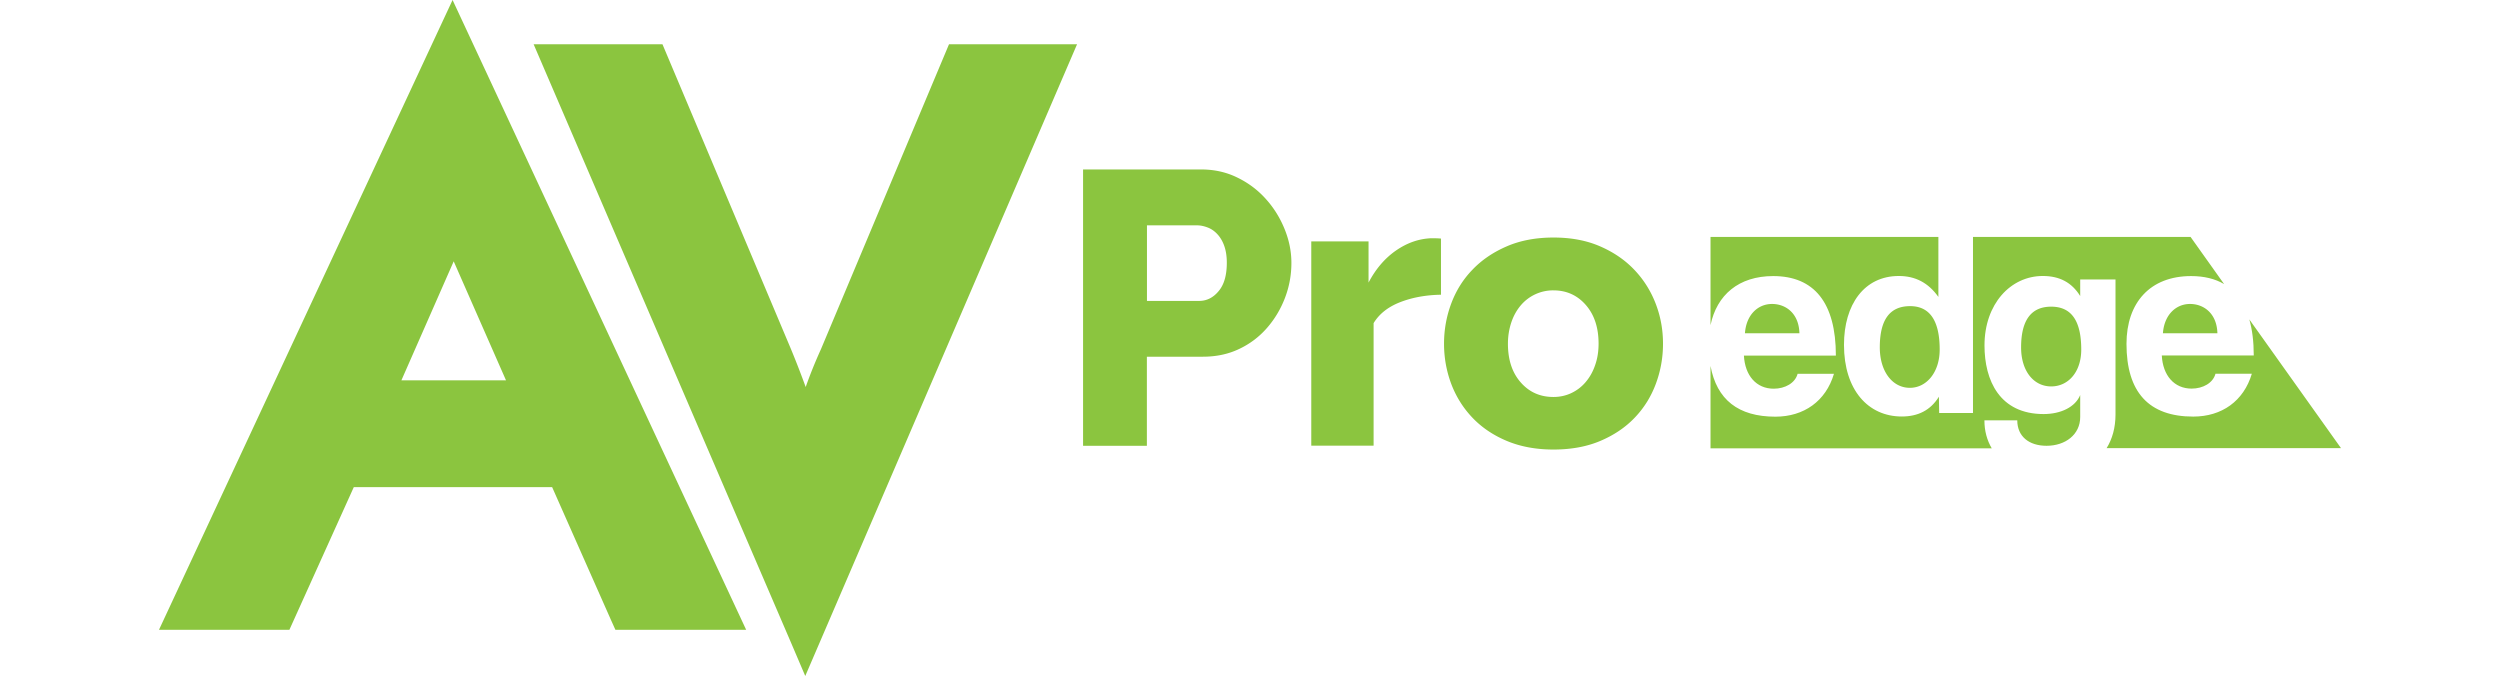 <svg height="676" viewBox="10.78 12.76 250.32 77.55" width="2500" xmlns="http://www.w3.org/2000/svg"><g fill="#8bc53f"><path d="m220.19 60.98h3.77c0 1.84 1.34 2.92 3.36 2.92 2.15 0 3.86-1.28 3.86-3.3v-2.52c-.56 1.37-2.21 2.18-4.2 2.18-5.04 0-6.78-3.86-6.78-7.87 0-4.76 2.99-7.97 6.69-7.97 1.93 0 3.33.75 4.29 2.3v-1.9h4.05v15.48c0 1.53-.37 2.82-1.02 3.87h26.89l-10.52-14.77c.34 1.18.51 2.55.51 4.14h-10.55c.12 2.3 1.43 3.8 3.42 3.8 1.31 0 2.46-.65 2.74-1.71h4.17c-.93 3.14-3.45 4.92-6.72 4.92-5.1 0-7.66-2.8-7.66-8.34 0-4.73 2.71-7.78 7.41-7.78 1.49 0 2.76.31 3.79.92l-3.85-5.41h-24.96v20.2h-3.88l-.03-1.87c-.96 1.56-2.4 2.27-4.26 2.27-3.86 0-6.63-3.05-6.63-8.22 0-4.64 2.33-7.9 6.29-7.9 1.9 0 3.39.78 4.54 2.4v-6.88h-26.14v10.12c.72-3.48 3.25-5.63 7.19-5.63 4.7 0 7.19 3.05 7.19 9.12h-10.55c.12 2.3 1.43 3.8 3.42 3.8 1.31 0 2.46-.65 2.74-1.71h4.17c-.93 3.14-3.45 4.92-6.72 4.92-4.26 0-6.73-1.96-7.44-5.82v9.45h32.26c-.54-.92-.84-1.99-.84-3.21z"/><path d="m211.67 47.88c-2.36 0-3.48 1.59-3.48 4.73 0 2.74 1.43 4.64 3.45 4.64 1.93 0 3.42-1.8 3.42-4.39 0-3.33-1.15-4.98-3.39-4.98zm-15.84-.25c-1.62 0-2.96 1.24-3.11 3.36h6.25c-.06-2.27-1.55-3.36-3.14-3.36zm44.84 3.36h6.25c-.06-2.27-1.56-3.36-3.14-3.36-1.62 0-2.96 1.25-3.11 3.36zm-12.82-3.05c-2.27 0-3.45 1.52-3.45 4.67 0 2.74 1.46 4.48 3.45 4.48 1.96 0 3.45-1.65 3.45-4.23 0-3.33-1.15-4.92-3.45-4.92zm-144.63 38.39-29.46-68.49h14.78l14.73 34.94c.63 1.52 1.19 2.98 1.7 4.38.48-1.37 1.06-2.82 1.75-4.34l14.69-34.98h14.69l-31.18 72.47zm33.57-22.44v-31.69h13.54c1.52 0 2.91.31 4.18.94 1.27.62 2.35 1.44 3.26 2.46.91 1.01 1.62 2.16 2.14 3.44s.78 2.57.78 3.88c0 1.4-.25 2.74-.74 4.02s-1.18 2.43-2.06 3.44-1.94 1.82-3.19 2.41c-1.25.6-2.64.89-4.16.89h-6.43v10.22h-7.32zm7.33-16.61h5.99c.86 0 1.61-.37 2.23-1.12.63-.74.94-1.83.94-3.26 0-.74-.1-1.38-.29-1.92s-.45-.98-.78-1.34-.7-.62-1.12-.78-.83-.25-1.25-.25h-5.72zm33.73-.71c-1.73.03-3.28.31-4.67.85s-2.41 1.34-3.06 2.41v14.06h-7.15v-23.44h6.57v4.73c.83-1.58 1.88-2.8 3.15-3.68s2.61-1.35 4.04-1.41c.6 0 .97.02 1.12.04zm12.91 17.76c-2 0-3.78-.33-5.34-.98s-2.88-1.54-3.95-2.66-1.88-2.41-2.44-3.88c-.55-1.47-.83-3.01-.83-4.62s.28-3.15.83-4.62 1.36-2.77 2.44-3.88c1.07-1.12 2.39-2.01 3.95-2.68s3.34-1 5.34-1 3.77.33 5.32 1 2.86 1.56 3.93 2.68 1.89 2.41 2.46 3.88.85 3.01.85 4.62-.28 3.15-.83 4.62-1.36 2.77-2.43 3.88c-1.07 1.12-2.39 2-3.95 2.66-1.57.66-3.35.98-5.35.98m-5.23-12.14c0 1.85.49 3.33 1.47 4.44.98 1.12 2.23 1.67 3.75 1.67.74 0 1.43-.15 2.06-.45s1.17-.71 1.63-1.25.83-1.18 1.09-1.94c.27-.76.4-1.58.4-2.48 0-1.84-.49-3.32-1.47-4.44s-2.22-1.67-3.71-1.67a4.86 4.86 0 0 0 -3.73 1.7c-.46.54-.83 1.18-1.09 1.94-.26.77-.4 1.59-.4 2.48m-102.89 31.71-6.76-15.26h-22.75l-7.39 16.37h-14.96l33.68-72.25 33.68 72.25h-15zm-24.05-27.51h12l-6-13.65z"/></g></svg>